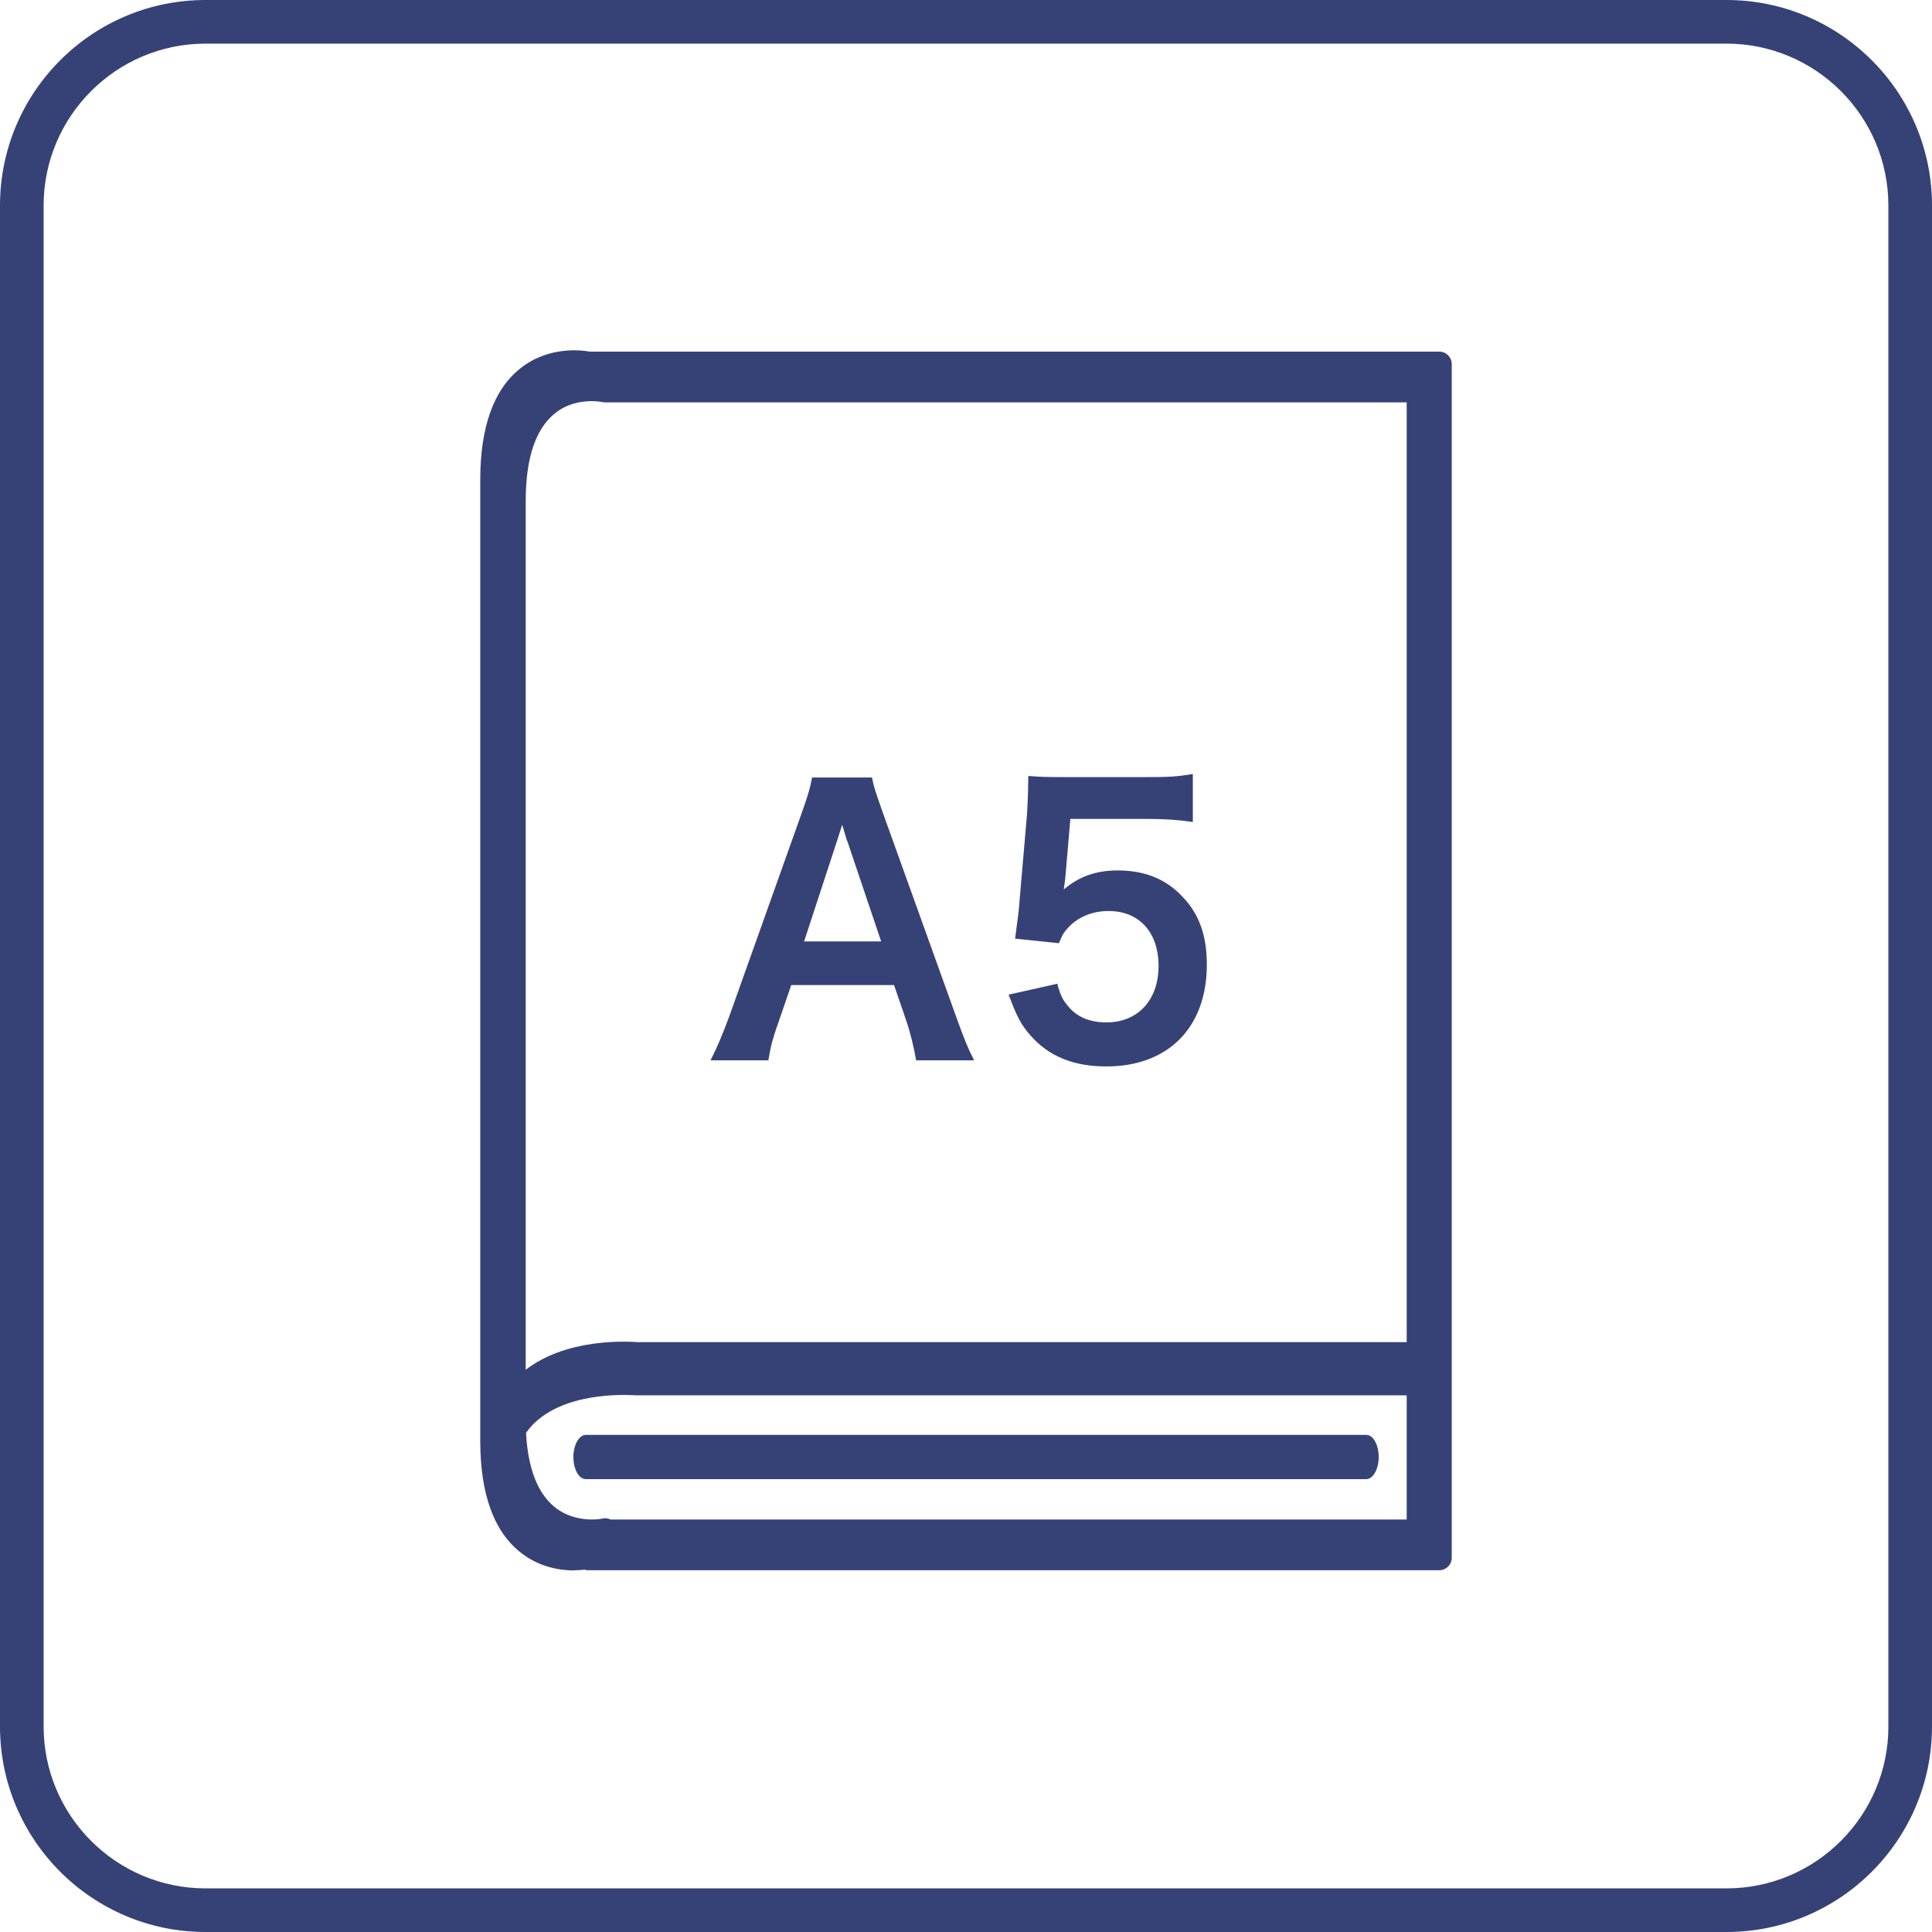 <?xml version="1.0" encoding="UTF-8"?>
<svg id="_レイヤー_2" data-name="レイヤー 2" xmlns="http://www.w3.org/2000/svg" viewBox="0 0 95.22 95.22">
  <defs>
    <style>
      .cls-1, .cls-2 {
        fill: #364276;
      }

      .cls-2 {
        stroke: #364276;
        stroke-miterlimit: 10;
        stroke-width: .16px;
      }
    </style>
  </defs>
  <g id="SP">
    <g>
      <path class="cls-1" d="M85.09,95.22H10.13c-5.59,0-10.13-4.54-10.13-10.13V10.13C0,4.54,4.54,0,10.13,0h74.96c5.59,0,10.13,4.54,10.13,10.13v74.96c0,5.59-4.54,10.13-10.13,10.13ZM10.13,2.15c-4.4,0-7.98,3.58-7.98,7.98v74.96c0,4.4,3.58,7.98,7.98,7.98h74.96c4.4,0,7.98-3.58,7.98-7.98V10.13c0-4.4-3.58-7.98-7.98-7.98H10.13Z"/>
      <path class="cls-1" d="M28.31,77.4c-.7,0-1.74-.15-2.67-.9-1.31-1.04-1.97-2.89-1.97-5.48V23.64c0-2.59.66-4.44,1.97-5.48,1.4-1.12,3.05-.9,3.42-.83h41.88c.34,0,.61.28.61.61v58.84c0,.34-.28.61-.61.61H29c-.06,0-.12,0-.18-.03-.14.02-.31.03-.51.03ZM29.17,19.77c-.48,0-1.21.1-1.83.61-.95.77-1.43,2.22-1.43,4.31v45.28c0,2.09.48,3.54,1.43,4.31,1.04.84,2.36.57,2.37.56.13-.03.26-.01.38.05h39.24V19.83H29.83s-.09,0-.13-.01h0s-.22-.05-.53-.05Z"/>
      <path class="cls-1" d="M24.64,73.66c-.34,0-.61-.28-.61-.61,0-1.63.53-4.34,1.58-5.29,2.14-1.94,5.67-1.62,5.82-1.61h39.16c.34,0,.61,1.68.61,2.01s-.28.61-.61.61H31.36c-.09,0-3.2-.28-4.94,1.29-.78.71-1.17,1.71-1.17,2.97,0,.34-.28.61-.61.61Z"/>
      <path class="cls-1" d="M67.34,72.9H28.87c-.34,0-.61-.49-.61-1.09s.28-1.09.61-1.09h38.47c.34,0,.61.49.61,1.09s-.28,1.09-.61,1.09Z"/>
      <g>
        <path class="cls-2" d="M45.22,52.18c-.1-.57-.28-1.32-.45-1.82l-.65-1.89h-5.18l-.65,1.89c-.29.83-.36,1.09-.49,1.82h-2.65c.24-.47.57-1.25.86-2.04l3.56-9.99c.31-.87.44-1.3.52-1.75h2.82c.08.42.18.69.55,1.75l3.59,9.99c.4,1.11.6,1.59.83,2.04h-2.66ZM41.8,41.35c-.06-.19-.11-.4-.29-.97q-.26.81-.31.97l-1.68,5.13h4.02l-1.73-5.13Z"/>
        <path class="cls-2" d="M52.05,48.59c.15.5.26.73.49,1,.45.59,1.13.88,1.99.88,1.6,0,2.65-1.14,2.65-2.86s-1-2.79-2.54-2.79c-.79,0-1.51.28-2.01.8-.23.24-.34.4-.49.78l-2.02-.21c.16-1.23.18-1.32.21-1.8l.37-4.29c.02-.31.05-.9.06-1.77.49.04.86.05,1.72.05h3.98c1.12,0,1.52-.02,2.25-.14v2.18c-.71-.1-1.34-.14-2.23-.14h-3.8l-.26,3.03c-.02.14-.05.38-.1.73.79-.73,1.65-1.06,2.77-1.06,1.31,0,2.36.42,3.16,1.3.79.83,1.15,1.87,1.15,3.26,0,3.05-1.86,4.94-4.87,4.94-1.6,0-2.8-.49-3.69-1.51-.44-.5-.66-.92-1.02-1.89l2.23-.5Z"/>
      </g>
    </g>
  </g>
</svg>